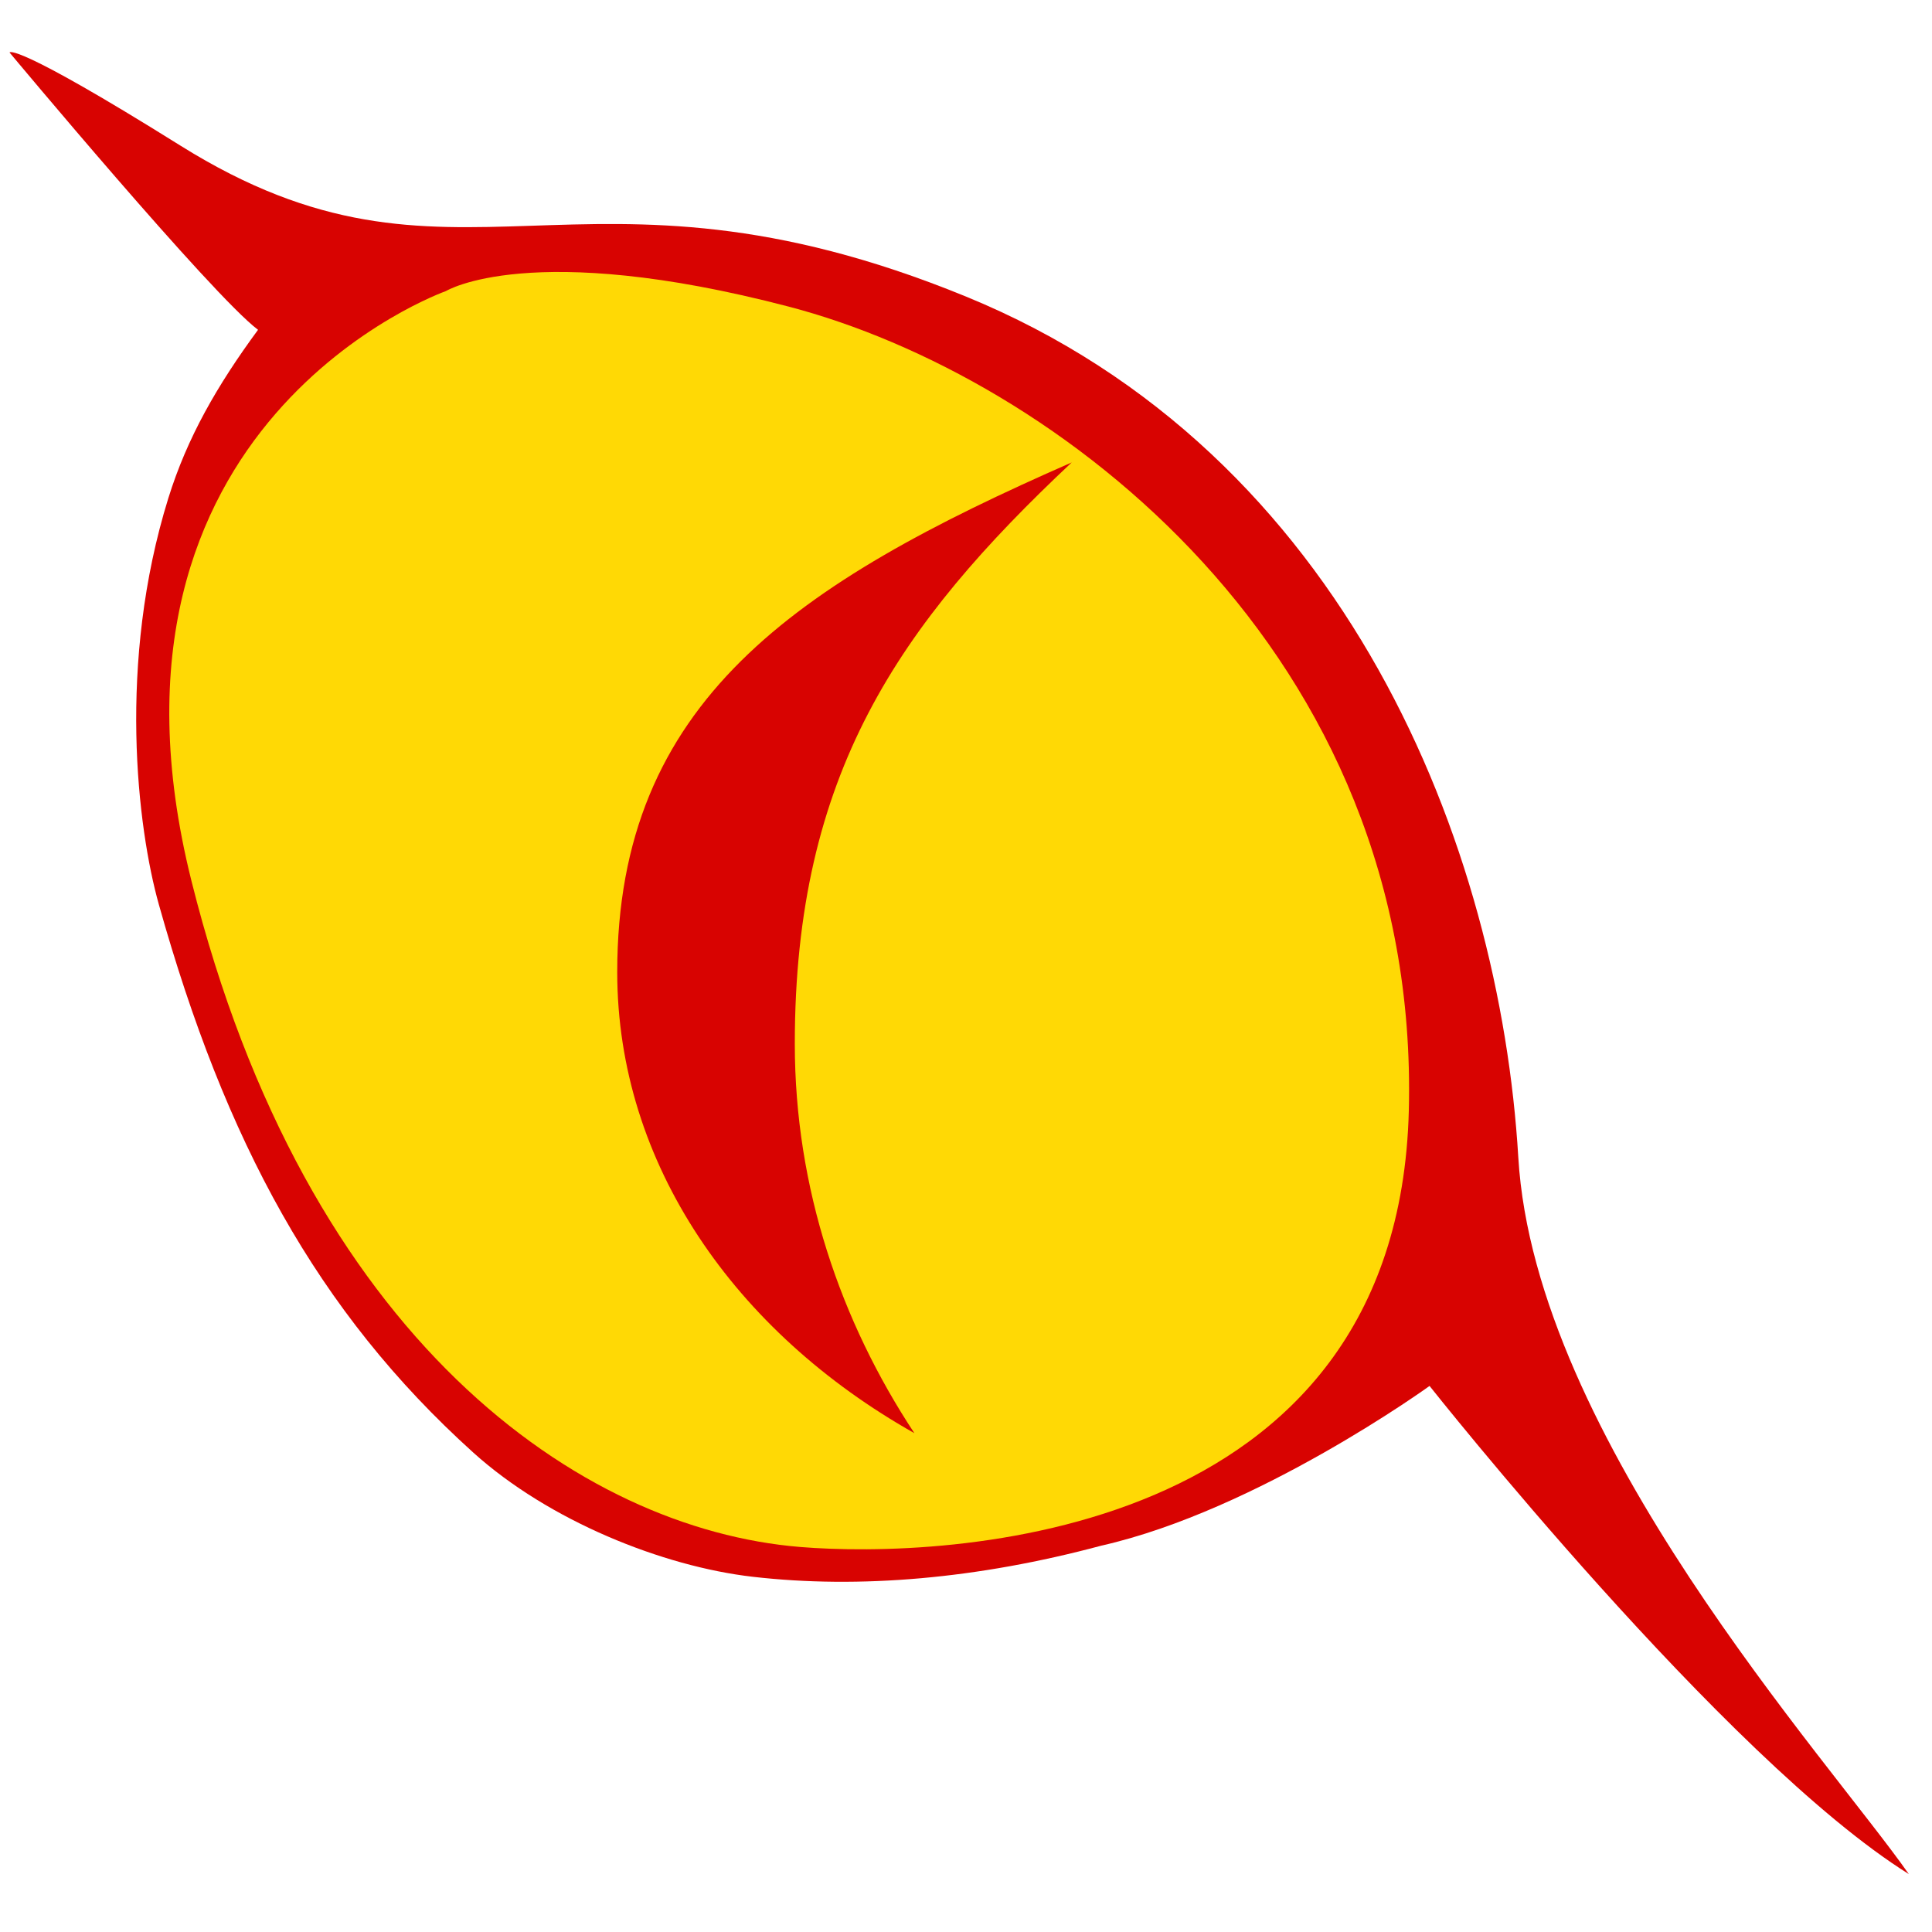 <?xml version="1.0" encoding="UTF-8" standalone="no"?>
<!-- Created with Inkscape (http://www.inkscape.org/) -->

<svg
   xmlns:dc="http://purl.org/dc/elements/1.1/"
   xmlns:cc="http://creativecommons.org/ns#"
   xmlns:rdf="http://www.w3.org/1999/02/22-rdf-syntax-ns#"
   xmlns:svg="http://www.w3.org/2000/svg"
   xmlns="http://www.w3.org/2000/svg"
   xmlns:xlink="http://www.w3.org/1999/xlink"
   xmlns:sodipodi="http://sodipodi.sourceforge.net/DTD/sodipodi-0.dtd"
   xmlns:inkscape="http://www.inkscape.org/namespaces/inkscape"
   width="24"
   height="24"
   id="svg2"
   version="1.1"
   inkscape:version="0.48.4 r9939"
   sodipodi:docname="prueba-pycon-es-favicon-2.svg"
   inkscape:export-filename="/home/nessa/Dropbox/media/diseños/python-es/prueba-pycon-es-favicon-2-32.png"
   inkscape:export-xdpi="120"
   inkscape:export-ydpi="120">
  <defs
     id="defs4">
    <linearGradient
       id="linearGradient5426">
      <stop
         style="stop-color:#480100;stop-opacity:1;"
         offset="0"
         id="stop5428" />
      <stop
         style="stop-color:#9a0200;stop-opacity:1;"
         offset="1"
         id="stop5430" />
    </linearGradient>
    <linearGradient
       inkscape:collect="always"
       id="linearGradient4289">
      <stop
         style="stop-color:#000000;stop-opacity:1;"
         offset="0"
         id="stop4291" />
      <stop
         style="stop-color:#000000;stop-opacity:0;"
         offset="1"
         id="stop4293" />
    </linearGradient>
    <linearGradient
       inkscape:collect="always"
       id="linearGradient4104">
      <stop
         style="stop-color:#000000;stop-opacity:1;"
         offset="0"
         id="stop4106" />
      <stop
         style="stop-color:#000000;stop-opacity:0;"
         offset="1"
         id="stop4108" />
    </linearGradient>
    <linearGradient
       inkscape:collect="always"
       id="linearGradient4081">
      <stop
         style="stop-color:#000000;stop-opacity:1;"
         offset="0"
         id="stop4083" />
      <stop
         style="stop-color:#000000;stop-opacity:0;"
         offset="1"
         id="stop4085" />
    </linearGradient>
    <linearGradient
       inkscape:collect="always"
       id="linearGradient4004">
      <stop
         style="stop-color:#ffffff;stop-opacity:1;"
         offset="0"
         id="stop4006" />
      <stop
         style="stop-color:#ffffff;stop-opacity:0;"
         offset="1"
         id="stop4008" />
    </linearGradient>
    <linearGradient
       inkscape:collect="always"
       id="linearGradient3982">
      <stop
         style="stop-color:#ffffff;stop-opacity:1;"
         offset="0"
         id="stop3984" />
      <stop
         style="stop-color:#ffffff;stop-opacity:0;"
         offset="1"
         id="stop3986" />
    </linearGradient>
    <linearGradient
       inkscape:collect="always"
       id="linearGradient3926">
      <stop
         style="stop-color:#ffffff;stop-opacity:1;"
         offset="0"
         id="stop3928" />
      <stop
         style="stop-color:#ffffff;stop-opacity:0;"
         offset="1"
         id="stop3930" />
    </linearGradient>
    <linearGradient
       inkscape:collect="always"
       id="linearGradient3879">
      <stop
         style="stop-color:#000000;stop-opacity:1;"
         offset="0"
         id="stop3881" />
      <stop
         style="stop-color:#000000;stop-opacity:0;"
         offset="1"
         id="stop3883" />
    </linearGradient>
    <linearGradient
       inkscape:collect="always"
       xlink:href="#linearGradient4104"
       id="linearGradient5130"
       gradientUnits="userSpaceOnUse"
       gradientTransform="matrix(1.539,0,0,1.539,-424.1,86.485)"
       x1="635.562"
       y1="194.548"
       x2="579.514"
       y2="94.092" />
    <radialGradient
       inkscape:collect="always"
       xlink:href="#linearGradient4081"
       id="radialGradient5146"
       gradientUnits="userSpaceOnUse"
       gradientTransform="matrix(1.317,2.536,-2.847,1.478,-23.888,-1420.358)"
       cx="606.469"
       cy="91.895"
       fx="606.469"
       fy="91.895"
       r="34.171" />
    <linearGradient
       inkscape:collect="always"
       xlink:href="#linearGradient4289"
       id="linearGradient5229"
       gradientUnits="userSpaceOnUse"
       gradientTransform="matrix(1.539,0,0,1.539,-424.1,86.485)"
       x1="857.711"
       y1="31.984"
       x2="731.091"
       y2="103.909" />
    <linearGradient
       inkscape:collect="always"
       xlink:href="#linearGradient3879"
       id="linearGradient5267"
       gradientUnits="userSpaceOnUse"
       gradientTransform="matrix(1.539,0,0,1.539,-1016.706,-197.931)"
       x1="1174.708"
       y1="249.928"
       x2="1187.213"
       y2="267.76" />
    <linearGradient
       inkscape:collect="always"
       xlink:href="#linearGradient3926"
       id="linearGradient5269"
       gradientUnits="userSpaceOnUse"
       gradientTransform="translate(-342.175,52.12)"
       x1="1194.165"
       y1="270.32"
       x2="1189.4"
       y2="268.849" />
    <linearGradient
       inkscape:collect="always"
       xlink:href="#linearGradient3982"
       id="linearGradient5271"
       gradientUnits="userSpaceOnUse"
       x1="820.858"
       y1="129.442"
       x2="817.896"
       y2="132.928" />
    <linearGradient
       inkscape:collect="always"
       xlink:href="#linearGradient4004"
       id="linearGradient5273"
       gradientUnits="userSpaceOnUse"
       x1="816.582"
       y1="132.024"
       x2="814.656"
       y2="134.178" />
    <linearGradient
       inkscape:collect="always"
       xlink:href="#linearGradient3982"
       id="linearGradient5418"
       gradientUnits="userSpaceOnUse"
       x1="820.858"
       y1="129.442"
       x2="817.896"
       y2="132.928" />
    <linearGradient
       inkscape:collect="always"
       xlink:href="#linearGradient4004"
       id="linearGradient5420"
       gradientUnits="userSpaceOnUse"
       x1="816.582"
       y1="132.024"
       x2="814.656"
       y2="134.178" />
  </defs>
  <sodipodi:namedview
     id="base"
     pagecolor="#ffffff"
     bordercolor="#666666"
     borderopacity="1.0"
     inkscape:pageopacity="0.0"
     inkscape:pageshadow="2"
     inkscape:zoom="19.033173"
     inkscape:cx="4.9740865"
     inkscape:cy="12.724076"
     inkscape:document-units="px"
     inkscape:current-layer="g4510"
     showgrid="false"
     inkscape:window-width="1359"
     inkscape:window-height="708"
     inkscape:window-x="5"
     inkscape:window-y="27"
     inkscape:window-maximized="0"
     fit-margin-top="0"
     fit-margin-left="0"
     fit-margin-right="0"
     fit-margin-bottom="0"
     showguides="true"
     inkscape:guide-bbox="true" />
  <g
     inkscape:label="Capa 1"
     inkscape:groupmode="layer"
     id="layer1"
     transform="translate(-534.116,-224.671)">
    <g
       id="g5294"
       transform="translate(0,4.174)">
      <g
         transform="translate(-80,0)"
         id="g4030" />
      <g
         id="g4510"
         transform="matrix(0.882,0,0,0.882,63.145,28.132)">
        <path
           sodipodi:nodetypes="ccssacccccscc"
           inkscape:connector-curvature="0"
           id="path3867"
           transform="translate(401.084,95.465)"
           d="m 133.031,123.375 c 0,0 2.853,3.421 3.5,3.906 -0.575,0.782 -0.997,1.515 -1.263,2.37 -0.722,2.322 -0.436,4.648 -0.134,5.724 0.935,3.33 2.226,5.732 4.428,7.719 1.066,0.962 2.668,1.604 3.938,1.75 1.504,0.173 3.172,0.027 4.906,-0.438 2.204,-0.498 4.625,-2.25 4.625,-2.25 0,0 4.162,5.258 6.75,6.875 -1.132,-1.617 -5.265,-6.143 -5.5,-10.094 -0.26,-4.36 -2.404,-9.925 -7.781,-12.125 -5.495,-2.248 -7.181,0.301 -11.062,-2.125 -2.36,-1.475 -2.406,-1.312 -2.406,-1.312 z"
           style="fill:#d80301;fill-opacity:1;stroke:none" />
        <path
           sodipodi:nodetypes="cssssc"
           inkscape:connector-curvature="0"
           id="path3865"
           d="m 540.26,222.201 c 0,0 -5.201,1.836 -3.583,8.306 1.618,6.47 5.478,9.128 8.573,9.382 2.017,0.165 8.421,-0.07 8.573,-6.147 0.162,-6.47 -4.982,-10.342 -8.735,-11.323 -3.638,-0.951 -4.828,-0.218 -4.828,-0.218 z"
           style="fill:#ffd905;fill-opacity:1;stroke:none" />
        <path
           sodipodi:nodetypes="cscsc"
           inkscape:connector-curvature="0"
           id="path3872"
           d="m 549.077,224.613 c -3.893,1.706 -6.403,3.365 -6.403,7.179 0,2.703 1.662,5.072 4.185,6.494 -1.036,-1.57 -1.684,-3.447 -1.684,-5.484 0,-3.799 1.468,-5.903 3.901,-8.189 z"
           style="fill:#d80301;fill-opacity:1;stroke:none" />
      </g>
    </g>
  </g>
</svg>